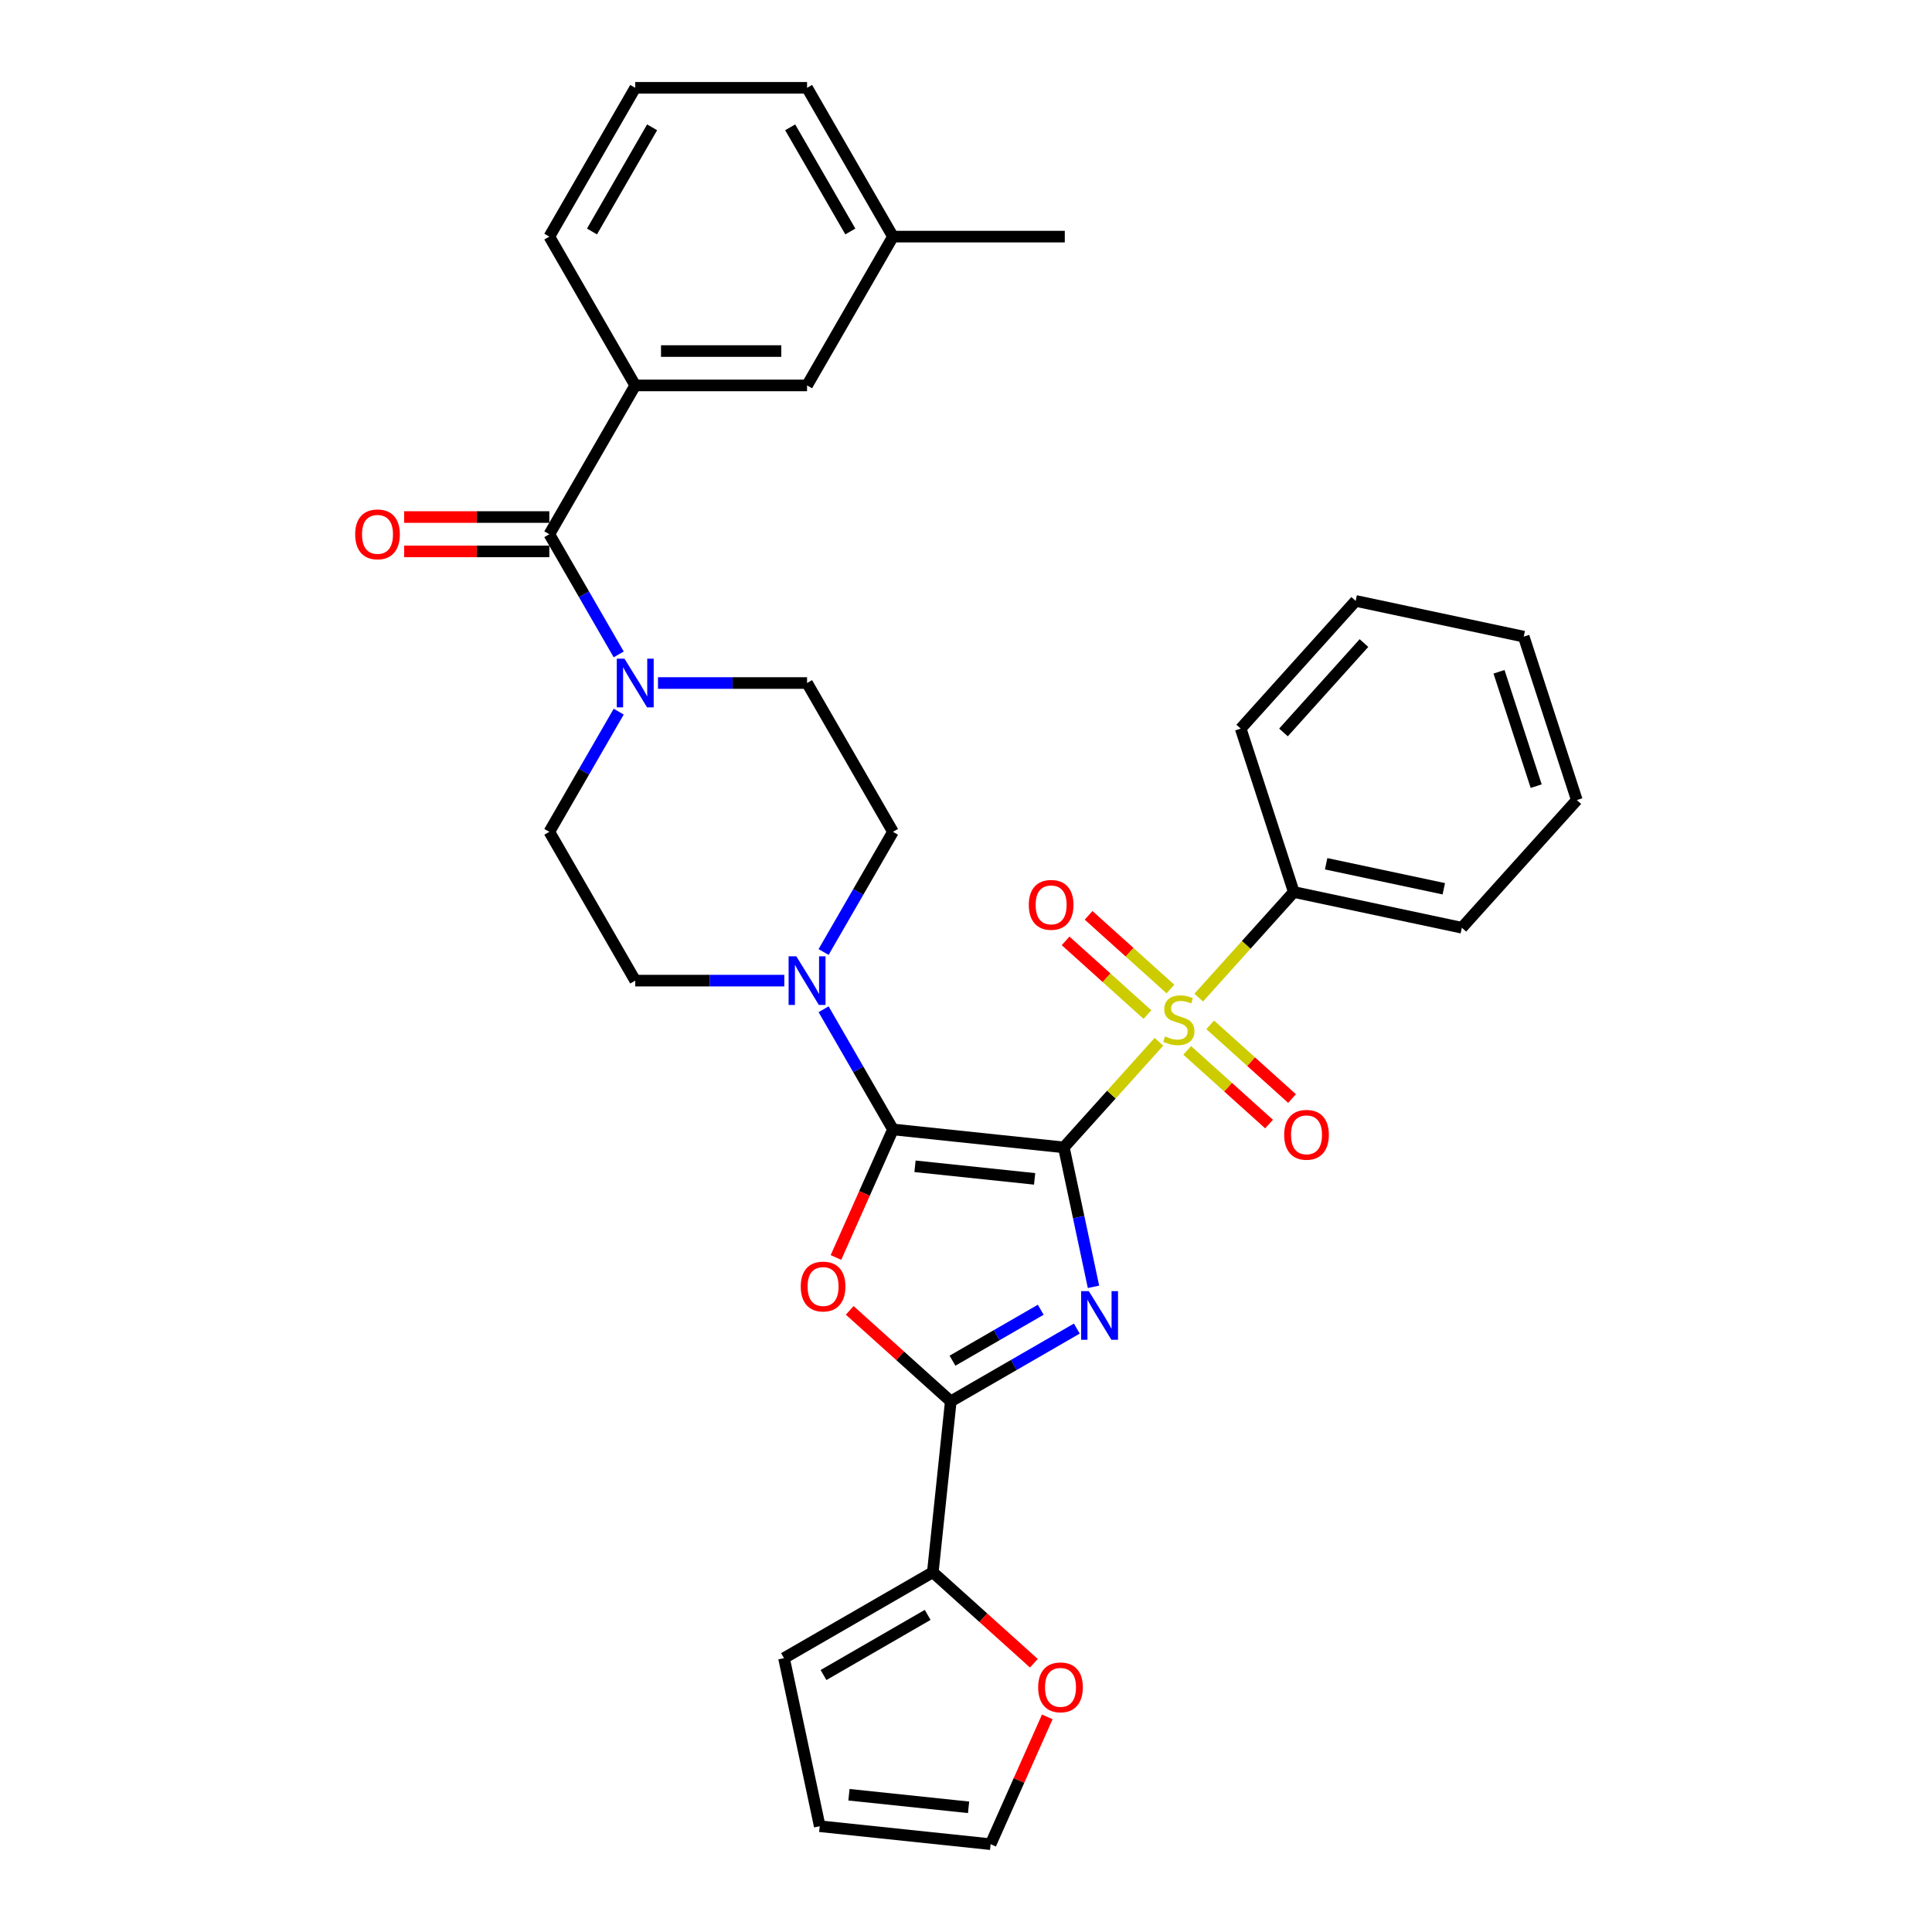 <?xml version='1.0' encoding='iso-8859-1'?>
<svg version='1.1' baseProfile='full'
              xmlns='http://www.w3.org/2000/svg'
                      xmlns:rdkit='http://www.rdkit.org/xml'
                      xmlns:xlink='http://www.w3.org/1999/xlink'
                  xml:space='preserve'
width='1000px' height='1000px' viewBox='0 0 1000 1000'>
<!-- END OF HEADER -->
<rect style='opacity:1.0;fill:#FFFFFF;stroke:none' width='1000' height='1000' x='0' y='0'> </rect>
<path class='bond-0' d='M 550.647,593.886 L 558.318,629.973' style='fill:none;fill-rule:evenodd;stroke:#000000;stroke-width:6px;stroke-linecap:butt;stroke-linejoin:miter;stroke-opacity:1' />
<path class='bond-0' d='M 558.318,629.973 L 565.988,666.061' style='fill:none;fill-rule:evenodd;stroke:#0000FF;stroke-width:6px;stroke-linecap:butt;stroke-linejoin:miter;stroke-opacity:1' />
<path class='bond-1' d='M 550.647,593.886 L 462.2,584.59' style='fill:none;fill-rule:evenodd;stroke:#000000;stroke-width:6px;stroke-linecap:butt;stroke-linejoin:miter;stroke-opacity:1' />
<path class='bond-1' d='M 535.521,610.181 L 473.608,603.674' style='fill:none;fill-rule:evenodd;stroke:#000000;stroke-width:6px;stroke-linecap:butt;stroke-linejoin:miter;stroke-opacity:1' />
<path class='bond-2' d='M 550.647,593.886 L 575.252,566.56' style='fill:none;fill-rule:evenodd;stroke:#000000;stroke-width:6px;stroke-linecap:butt;stroke-linejoin:miter;stroke-opacity:1' />
<path class='bond-2' d='M 575.252,566.56 L 599.857,539.233' style='fill:none;fill-rule:evenodd;stroke:#CCCC00;stroke-width:6px;stroke-linecap:butt;stroke-linejoin:miter;stroke-opacity:1' />
<path class='bond-4' d='M 557.363,687.675 L 524.741,706.51' style='fill:none;fill-rule:evenodd;stroke:#0000FF;stroke-width:6px;stroke-linecap:butt;stroke-linejoin:miter;stroke-opacity:1' />
<path class='bond-4' d='M 524.741,706.51 L 492.118,725.344' style='fill:none;fill-rule:evenodd;stroke:#000000;stroke-width:6px;stroke-linecap:butt;stroke-linejoin:miter;stroke-opacity:1' />
<path class='bond-4' d='M 538.683,677.922 L 515.847,691.106' style='fill:none;fill-rule:evenodd;stroke:#0000FF;stroke-width:6px;stroke-linecap:butt;stroke-linejoin:miter;stroke-opacity:1' />
<path class='bond-4' d='M 515.847,691.106 L 493.012,704.29' style='fill:none;fill-rule:evenodd;stroke:#000000;stroke-width:6px;stroke-linecap:butt;stroke-linejoin:miter;stroke-opacity:1' />
<path class='bond-3' d='M 462.2,584.59 L 447.444,617.733' style='fill:none;fill-rule:evenodd;stroke:#000000;stroke-width:6px;stroke-linecap:butt;stroke-linejoin:miter;stroke-opacity:1' />
<path class='bond-3' d='M 447.444,617.733 L 432.687,650.877' style='fill:none;fill-rule:evenodd;stroke:#FF0000;stroke-width:6px;stroke-linecap:butt;stroke-linejoin:miter;stroke-opacity:1' />
<path class='bond-5' d='M 462.2,584.59 L 444.244,553.489' style='fill:none;fill-rule:evenodd;stroke:#000000;stroke-width:6px;stroke-linecap:butt;stroke-linejoin:miter;stroke-opacity:1' />
<path class='bond-5' d='M 444.244,553.489 L 426.287,522.387' style='fill:none;fill-rule:evenodd;stroke:#0000FF;stroke-width:6px;stroke-linecap:butt;stroke-linejoin:miter;stroke-opacity:1' />
<path class='bond-10' d='M 605.808,511.913 L 584.631,492.845' style='fill:none;fill-rule:evenodd;stroke:#CCCC00;stroke-width:6px;stroke-linecap:butt;stroke-linejoin:miter;stroke-opacity:1' />
<path class='bond-10' d='M 584.631,492.845 L 563.454,473.777' style='fill:none;fill-rule:evenodd;stroke:#FF0000;stroke-width:6px;stroke-linecap:butt;stroke-linejoin:miter;stroke-opacity:1' />
<path class='bond-10' d='M 593.906,525.131 L 572.729,506.063' style='fill:none;fill-rule:evenodd;stroke:#CCCC00;stroke-width:6px;stroke-linecap:butt;stroke-linejoin:miter;stroke-opacity:1' />
<path class='bond-10' d='M 572.729,506.063 L 551.552,486.996' style='fill:none;fill-rule:evenodd;stroke:#FF0000;stroke-width:6px;stroke-linecap:butt;stroke-linejoin:miter;stroke-opacity:1' />
<path class='bond-11' d='M 614.504,543.677 L 635.681,562.745' style='fill:none;fill-rule:evenodd;stroke:#CCCC00;stroke-width:6px;stroke-linecap:butt;stroke-linejoin:miter;stroke-opacity:1' />
<path class='bond-11' d='M 635.681,562.745 L 656.858,581.813' style='fill:none;fill-rule:evenodd;stroke:#FF0000;stroke-width:6px;stroke-linecap:butt;stroke-linejoin:miter;stroke-opacity:1' />
<path class='bond-11' d='M 626.405,530.459 L 647.582,549.527' style='fill:none;fill-rule:evenodd;stroke:#CCCC00;stroke-width:6px;stroke-linecap:butt;stroke-linejoin:miter;stroke-opacity:1' />
<path class='bond-11' d='M 647.582,549.527 L 668.76,568.595' style='fill:none;fill-rule:evenodd;stroke:#FF0000;stroke-width:6px;stroke-linecap:butt;stroke-linejoin:miter;stroke-opacity:1' />
<path class='bond-12' d='M 620.455,516.357 L 645.06,489.031' style='fill:none;fill-rule:evenodd;stroke:#CCCC00;stroke-width:6px;stroke-linecap:butt;stroke-linejoin:miter;stroke-opacity:1' />
<path class='bond-12' d='M 645.06,489.031 L 669.665,461.704' style='fill:none;fill-rule:evenodd;stroke:#000000;stroke-width:6px;stroke-linecap:butt;stroke-linejoin:miter;stroke-opacity:1' />
<path class='bond-33' d='M 439.812,678.247 L 465.965,701.796' style='fill:none;fill-rule:evenodd;stroke:#FF0000;stroke-width:6px;stroke-linecap:butt;stroke-linejoin:miter;stroke-opacity:1' />
<path class='bond-33' d='M 465.965,701.796 L 492.118,725.344' style='fill:none;fill-rule:evenodd;stroke:#000000;stroke-width:6px;stroke-linecap:butt;stroke-linejoin:miter;stroke-opacity:1' />
<path class='bond-8' d='M 492.118,725.344 L 482.822,813.791' style='fill:none;fill-rule:evenodd;stroke:#000000;stroke-width:6px;stroke-linecap:butt;stroke-linejoin:miter;stroke-opacity:1' />
<path class='bond-14' d='M 426.287,492.754 L 444.244,461.653' style='fill:none;fill-rule:evenodd;stroke:#0000FF;stroke-width:6px;stroke-linecap:butt;stroke-linejoin:miter;stroke-opacity:1' />
<path class='bond-14' d='M 444.244,461.653 L 462.2,430.551' style='fill:none;fill-rule:evenodd;stroke:#000000;stroke-width:6px;stroke-linecap:butt;stroke-linejoin:miter;stroke-opacity:1' />
<path class='bond-15' d='M 405.958,507.571 L 367.378,507.571' style='fill:none;fill-rule:evenodd;stroke:#0000FF;stroke-width:6px;stroke-linecap:butt;stroke-linejoin:miter;stroke-opacity:1' />
<path class='bond-15' d='M 367.378,507.571 L 328.799,507.571' style='fill:none;fill-rule:evenodd;stroke:#000000;stroke-width:6px;stroke-linecap:butt;stroke-linejoin:miter;stroke-opacity:1' />
<path class='bond-6' d='M 284.332,276.513 L 302.288,307.614' style='fill:none;fill-rule:evenodd;stroke:#000000;stroke-width:6px;stroke-linecap:butt;stroke-linejoin:miter;stroke-opacity:1' />
<path class='bond-6' d='M 302.288,307.614 L 320.244,338.716' style='fill:none;fill-rule:evenodd;stroke:#0000FF;stroke-width:6px;stroke-linecap:butt;stroke-linejoin:miter;stroke-opacity:1' />
<path class='bond-9' d='M 284.332,276.513 L 328.799,199.493' style='fill:none;fill-rule:evenodd;stroke:#000000;stroke-width:6px;stroke-linecap:butt;stroke-linejoin:miter;stroke-opacity:1' />
<path class='bond-18' d='M 284.332,267.619 L 246.757,267.619' style='fill:none;fill-rule:evenodd;stroke:#000000;stroke-width:6px;stroke-linecap:butt;stroke-linejoin:miter;stroke-opacity:1' />
<path class='bond-18' d='M 246.757,267.619 L 209.182,267.619' style='fill:none;fill-rule:evenodd;stroke:#FF0000;stroke-width:6px;stroke-linecap:butt;stroke-linejoin:miter;stroke-opacity:1' />
<path class='bond-18' d='M 284.332,285.406 L 246.757,285.406' style='fill:none;fill-rule:evenodd;stroke:#000000;stroke-width:6px;stroke-linecap:butt;stroke-linejoin:miter;stroke-opacity:1' />
<path class='bond-18' d='M 246.757,285.406 L 209.182,285.406' style='fill:none;fill-rule:evenodd;stroke:#FF0000;stroke-width:6px;stroke-linecap:butt;stroke-linejoin:miter;stroke-opacity:1' />
<path class='bond-7' d='M 320.244,368.348 L 302.288,399.45' style='fill:none;fill-rule:evenodd;stroke:#0000FF;stroke-width:6px;stroke-linecap:butt;stroke-linejoin:miter;stroke-opacity:1' />
<path class='bond-7' d='M 302.288,399.45 L 284.332,430.551' style='fill:none;fill-rule:evenodd;stroke:#000000;stroke-width:6px;stroke-linecap:butt;stroke-linejoin:miter;stroke-opacity:1' />
<path class='bond-34' d='M 340.574,353.532 L 379.153,353.532' style='fill:none;fill-rule:evenodd;stroke:#0000FF;stroke-width:6px;stroke-linecap:butt;stroke-linejoin:miter;stroke-opacity:1' />
<path class='bond-34' d='M 379.153,353.532 L 417.733,353.532' style='fill:none;fill-rule:evenodd;stroke:#000000;stroke-width:6px;stroke-linecap:butt;stroke-linejoin:miter;stroke-opacity:1' />
<path class='bond-13' d='M 482.822,813.791 L 508.975,837.34' style='fill:none;fill-rule:evenodd;stroke:#000000;stroke-width:6px;stroke-linecap:butt;stroke-linejoin:miter;stroke-opacity:1' />
<path class='bond-13' d='M 508.975,837.34 L 535.129,860.888' style='fill:none;fill-rule:evenodd;stroke:#FF0000;stroke-width:6px;stroke-linecap:butt;stroke-linejoin:miter;stroke-opacity:1' />
<path class='bond-19' d='M 482.822,813.791 L 405.803,858.258' style='fill:none;fill-rule:evenodd;stroke:#000000;stroke-width:6px;stroke-linecap:butt;stroke-linejoin:miter;stroke-opacity:1' />
<path class='bond-19' d='M 480.163,835.865 L 426.249,866.992' style='fill:none;fill-rule:evenodd;stroke:#000000;stroke-width:6px;stroke-linecap:butt;stroke-linejoin:miter;stroke-opacity:1' />
<path class='bond-20' d='M 328.799,199.493 L 417.733,199.493' style='fill:none;fill-rule:evenodd;stroke:#000000;stroke-width:6px;stroke-linecap:butt;stroke-linejoin:miter;stroke-opacity:1' />
<path class='bond-20' d='M 342.139,181.706 L 404.393,181.706' style='fill:none;fill-rule:evenodd;stroke:#000000;stroke-width:6px;stroke-linecap:butt;stroke-linejoin:miter;stroke-opacity:1' />
<path class='bond-24' d='M 328.799,199.493 L 284.332,122.474' style='fill:none;fill-rule:evenodd;stroke:#000000;stroke-width:6px;stroke-linecap:butt;stroke-linejoin:miter;stroke-opacity:1' />
<path class='bond-26' d='M 669.665,461.704 L 756.655,480.195' style='fill:none;fill-rule:evenodd;stroke:#000000;stroke-width:6px;stroke-linecap:butt;stroke-linejoin:miter;stroke-opacity:1' />
<path class='bond-26' d='M 686.411,447.079 L 747.305,460.023' style='fill:none;fill-rule:evenodd;stroke:#000000;stroke-width:6px;stroke-linecap:butt;stroke-linejoin:miter;stroke-opacity:1' />
<path class='bond-27' d='M 669.665,461.704 L 642.182,377.123' style='fill:none;fill-rule:evenodd;stroke:#000000;stroke-width:6px;stroke-linecap:butt;stroke-linejoin:miter;stroke-opacity:1' />
<path class='bond-21' d='M 542.079,888.65 L 527.41,921.598' style='fill:none;fill-rule:evenodd;stroke:#FF0000;stroke-width:6px;stroke-linecap:butt;stroke-linejoin:miter;stroke-opacity:1' />
<path class='bond-21' d='M 527.41,921.598 L 512.74,954.545' style='fill:none;fill-rule:evenodd;stroke:#000000;stroke-width:6px;stroke-linecap:butt;stroke-linejoin:miter;stroke-opacity:1' />
<path class='bond-16' d='M 462.2,430.551 L 417.733,353.532' style='fill:none;fill-rule:evenodd;stroke:#000000;stroke-width:6px;stroke-linecap:butt;stroke-linejoin:miter;stroke-opacity:1' />
<path class='bond-17' d='M 328.799,507.571 L 284.332,430.551' style='fill:none;fill-rule:evenodd;stroke:#000000;stroke-width:6px;stroke-linecap:butt;stroke-linejoin:miter;stroke-opacity:1' />
<path class='bond-22' d='M 405.803,858.258 L 424.293,945.249' style='fill:none;fill-rule:evenodd;stroke:#000000;stroke-width:6px;stroke-linecap:butt;stroke-linejoin:miter;stroke-opacity:1' />
<path class='bond-23' d='M 417.733,199.493 L 462.2,122.474' style='fill:none;fill-rule:evenodd;stroke:#000000;stroke-width:6px;stroke-linecap:butt;stroke-linejoin:miter;stroke-opacity:1' />
<path class='bond-36' d='M 512.74,954.545 L 424.293,945.249' style='fill:none;fill-rule:evenodd;stroke:#000000;stroke-width:6px;stroke-linecap:butt;stroke-linejoin:miter;stroke-opacity:1' />
<path class='bond-36' d='M 501.333,935.462 L 439.42,928.954' style='fill:none;fill-rule:evenodd;stroke:#000000;stroke-width:6px;stroke-linecap:butt;stroke-linejoin:miter;stroke-opacity:1' />
<path class='bond-29' d='M 462.2,122.474 L 551.134,122.474' style='fill:none;fill-rule:evenodd;stroke:#000000;stroke-width:6px;stroke-linecap:butt;stroke-linejoin:miter;stroke-opacity:1' />
<path class='bond-37' d='M 462.2,122.474 L 417.733,45.455' style='fill:none;fill-rule:evenodd;stroke:#000000;stroke-width:6px;stroke-linecap:butt;stroke-linejoin:miter;stroke-opacity:1' />
<path class='bond-37' d='M 440.126,119.814 L 408.999,65.901' style='fill:none;fill-rule:evenodd;stroke:#000000;stroke-width:6px;stroke-linecap:butt;stroke-linejoin:miter;stroke-opacity:1' />
<path class='bond-25' d='M 284.332,122.474 L 328.799,45.455' style='fill:none;fill-rule:evenodd;stroke:#000000;stroke-width:6px;stroke-linecap:butt;stroke-linejoin:miter;stroke-opacity:1' />
<path class='bond-25' d='M 306.406,119.814 L 337.533,65.901' style='fill:none;fill-rule:evenodd;stroke:#000000;stroke-width:6px;stroke-linecap:butt;stroke-linejoin:miter;stroke-opacity:1' />
<path class='bond-28' d='M 328.799,45.455 L 417.733,45.455' style='fill:none;fill-rule:evenodd;stroke:#000000;stroke-width:6px;stroke-linecap:butt;stroke-linejoin:miter;stroke-opacity:1' />
<path class='bond-31' d='M 756.655,480.195 L 816.164,414.103' style='fill:none;fill-rule:evenodd;stroke:#000000;stroke-width:6px;stroke-linecap:butt;stroke-linejoin:miter;stroke-opacity:1' />
<path class='bond-30' d='M 642.182,377.123 L 701.691,311.031' style='fill:none;fill-rule:evenodd;stroke:#000000;stroke-width:6px;stroke-linecap:butt;stroke-linejoin:miter;stroke-opacity:1' />
<path class='bond-30' d='M 664.327,379.111 L 705.983,332.847' style='fill:none;fill-rule:evenodd;stroke:#000000;stroke-width:6px;stroke-linecap:butt;stroke-linejoin:miter;stroke-opacity:1' />
<path class='bond-32' d='M 701.691,311.031 L 788.682,329.522' style='fill:none;fill-rule:evenodd;stroke:#000000;stroke-width:6px;stroke-linecap:butt;stroke-linejoin:miter;stroke-opacity:1' />
<path class='bond-35' d='M 816.164,414.103 L 788.682,329.522' style='fill:none;fill-rule:evenodd;stroke:#000000;stroke-width:6px;stroke-linecap:butt;stroke-linejoin:miter;stroke-opacity:1' />
<path class='bond-35' d='M 795.125,406.913 L 775.888,347.706' style='fill:none;fill-rule:evenodd;stroke:#000000;stroke-width:6px;stroke-linecap:butt;stroke-linejoin:miter;stroke-opacity:1' />
<path  class='atom-1' d='M 563.57 668.284
L 571.824 681.624
Q 572.642 682.94, 573.958 685.324
Q 575.274 687.707, 575.345 687.849
L 575.345 668.284
L 578.689 668.284
L 578.689 693.47
L 575.239 693.47
L 566.381 678.885
Q 565.349 677.177, 564.246 675.221
Q 563.179 673.264, 562.859 672.66
L 562.859 693.47
L 559.586 693.47
L 559.586 668.284
L 563.57 668.284
' fill='#0000FF'/>
<path  class='atom-3' d='M 603.041 536.44
Q 603.326 536.546, 604.5 537.044
Q 605.674 537.542, 606.954 537.862
Q 608.271 538.147, 609.551 538.147
Q 611.935 538.147, 613.322 537.009
Q 614.709 535.835, 614.709 533.807
Q 614.709 532.42, 613.998 531.566
Q 613.322 530.712, 612.255 530.25
Q 611.188 529.787, 609.409 529.254
Q 607.168 528.578, 605.816 527.937
Q 604.5 527.297, 603.539 525.945
Q 602.614 524.593, 602.614 522.317
Q 602.614 519.151, 604.749 517.194
Q 606.919 515.238, 611.188 515.238
Q 614.105 515.238, 617.413 516.625
L 616.595 519.364
Q 613.571 518.119, 611.294 518.119
Q 608.84 518.119, 607.488 519.151
Q 606.136 520.147, 606.172 521.89
Q 606.172 523.242, 606.848 524.06
Q 607.559 524.878, 608.555 525.341
Q 609.587 525.803, 611.294 526.337
Q 613.571 527.048, 614.923 527.76
Q 616.275 528.471, 617.235 529.93
Q 618.231 531.352, 618.231 533.807
Q 618.231 537.293, 615.883 539.179
Q 613.571 541.029, 609.693 541.029
Q 607.452 541.029, 605.745 540.531
Q 604.073 540.068, 602.081 539.25
L 603.041 536.44
' fill='#CCCC00'/>
<path  class='atom-4' d='M 414.466 665.907
Q 414.466 659.859, 417.454 656.48
Q 420.442 653.1, 426.027 653.1
Q 431.612 653.1, 434.601 656.48
Q 437.589 659.859, 437.589 665.907
Q 437.589 672.025, 434.565 675.512
Q 431.541 678.962, 426.027 678.962
Q 420.478 678.962, 417.454 675.512
Q 414.466 672.061, 414.466 665.907
M 426.027 676.116
Q 429.869 676.116, 431.933 673.555
Q 434.031 670.958, 434.031 665.907
Q 434.031 660.962, 431.933 658.472
Q 429.869 655.946, 426.027 655.946
Q 422.185 655.946, 420.087 658.436
Q 418.023 660.926, 418.023 665.907
Q 418.023 670.994, 420.087 673.555
Q 422.185 676.116, 426.027 676.116
' fill='#FF0000'/>
<path  class='atom-6' d='M 412.166 494.978
L 420.419 508.318
Q 421.237 509.634, 422.553 512.017
Q 423.87 514.401, 423.941 514.543
L 423.941 494.978
L 427.285 494.978
L 427.285 520.164
L 423.834 520.164
L 414.976 505.579
Q 413.944 503.871, 412.842 501.914
Q 411.774 499.958, 411.454 499.353
L 411.454 520.164
L 408.182 520.164
L 408.182 494.978
L 412.166 494.978
' fill='#0000FF'/>
<path  class='atom-8' d='M 323.231 340.939
L 331.485 354.279
Q 332.303 355.595, 333.619 357.979
Q 334.935 360.362, 335.006 360.504
L 335.006 340.939
L 338.35 340.939
L 338.35 366.125
L 334.9 366.125
L 326.042 351.54
Q 325.01 349.832, 323.907 347.876
Q 322.84 345.919, 322.52 345.314
L 322.52 366.125
L 319.247 366.125
L 319.247 340.939
L 323.231 340.939
' fill='#0000FF'/>
<path  class='atom-11' d='M 532.503 468.358
Q 532.503 462.31, 535.492 458.931
Q 538.48 455.551, 544.065 455.551
Q 549.65 455.551, 552.638 458.931
Q 555.626 462.31, 555.626 468.358
Q 555.626 474.476, 552.603 477.963
Q 549.579 481.413, 544.065 481.413
Q 538.515 481.413, 535.492 477.963
Q 532.503 474.512, 532.503 468.358
M 544.065 478.567
Q 547.907 478.567, 549.97 476.006
Q 552.069 473.409, 552.069 468.358
Q 552.069 463.413, 549.97 460.923
Q 547.907 458.397, 544.065 458.397
Q 540.223 458.397, 538.124 460.887
Q 536.061 463.377, 536.061 468.358
Q 536.061 473.445, 538.124 476.006
Q 540.223 478.567, 544.065 478.567
' fill='#FF0000'/>
<path  class='atom-12' d='M 664.686 587.375
Q 664.686 581.327, 667.674 577.948
Q 670.662 574.568, 676.247 574.568
Q 681.832 574.568, 684.82 577.948
Q 687.808 581.327, 687.808 587.375
Q 687.808 593.494, 684.785 596.98
Q 681.761 600.43, 676.247 600.43
Q 670.698 600.43, 667.674 596.98
Q 664.686 593.529, 664.686 587.375
M 676.247 597.585
Q 680.089 597.585, 682.152 595.023
Q 684.251 592.426, 684.251 587.375
Q 684.251 582.43, 682.152 579.94
Q 680.089 577.414, 676.247 577.414
Q 672.405 577.414, 670.306 579.904
Q 668.243 582.395, 668.243 587.375
Q 668.243 592.462, 670.306 595.023
Q 672.405 597.585, 676.247 597.585
' fill='#FF0000'/>
<path  class='atom-14' d='M 537.352 873.371
Q 537.352 867.324, 540.34 863.944
Q 543.328 860.565, 548.913 860.565
Q 554.498 860.565, 557.487 863.944
Q 560.475 867.324, 560.475 873.371
Q 560.475 879.49, 557.451 882.976
Q 554.427 886.427, 548.913 886.427
Q 543.364 886.427, 540.34 882.976
Q 537.352 879.525, 537.352 873.371
M 548.913 883.581
Q 552.755 883.581, 554.819 881.019
Q 556.917 878.423, 556.917 873.371
Q 556.917 868.426, 554.819 865.936
Q 552.755 863.41, 548.913 863.41
Q 545.071 863.41, 542.973 865.901
Q 540.909 868.391, 540.909 873.371
Q 540.909 878.458, 542.973 881.019
Q 545.071 883.581, 548.913 883.581
' fill='#FF0000'/>
<path  class='atom-19' d='M 183.836 276.584
Q 183.836 270.536, 186.824 267.157
Q 189.812 263.777, 195.397 263.777
Q 200.982 263.777, 203.971 267.157
Q 206.959 270.536, 206.959 276.584
Q 206.959 282.702, 203.935 286.189
Q 200.911 289.639, 195.397 289.639
Q 189.848 289.639, 186.824 286.189
Q 183.836 282.738, 183.836 276.584
M 195.397 286.793
Q 199.239 286.793, 201.303 284.232
Q 203.401 281.635, 203.401 276.584
Q 203.401 271.639, 201.303 269.149
Q 199.239 266.623, 195.397 266.623
Q 191.555 266.623, 189.457 269.113
Q 187.393 271.603, 187.393 276.584
Q 187.393 281.671, 189.457 284.232
Q 191.555 286.793, 195.397 286.793
' fill='#FF0000'/>
</svg>

